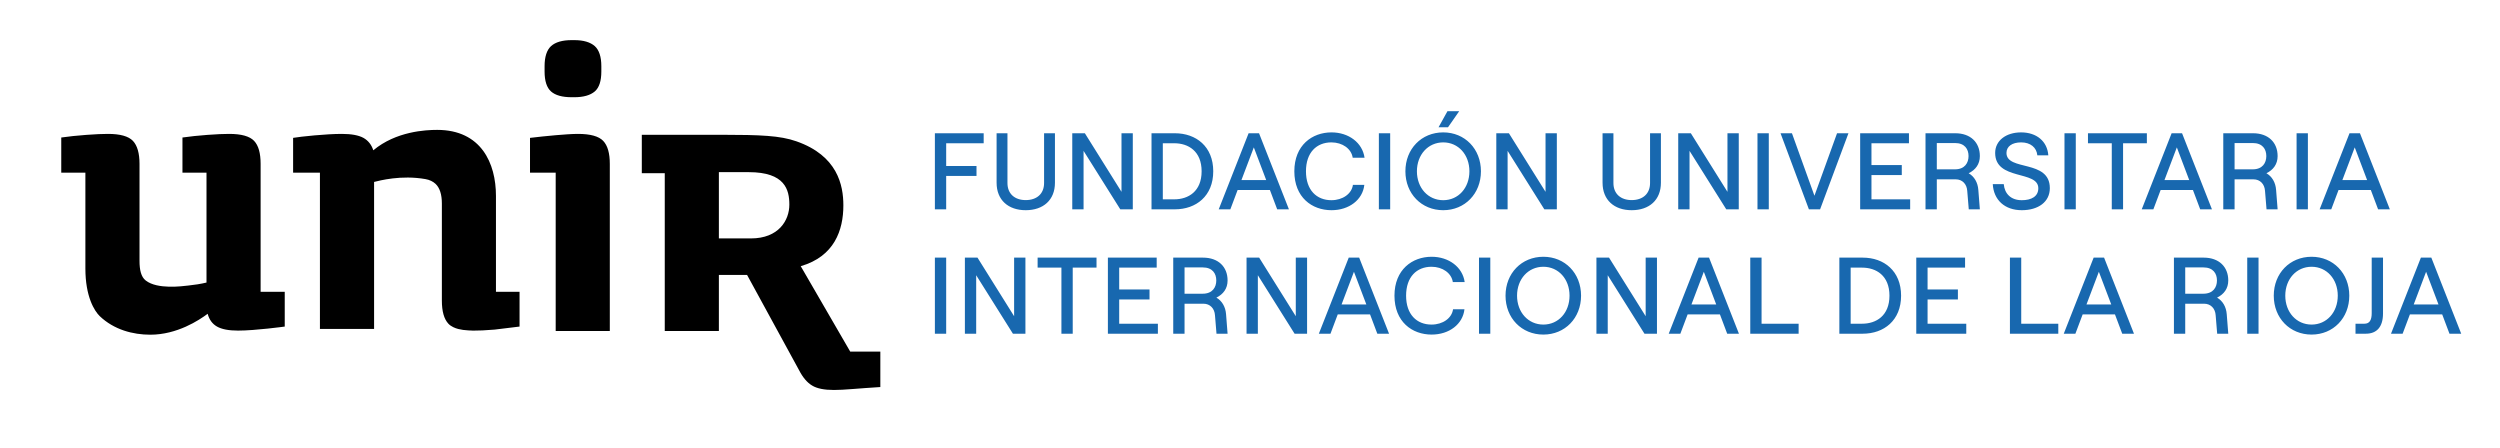 <svg width="402" height="72" viewBox="0 0 402 72" fill="none" xmlns="http://www.w3.org/2000/svg">
<path fill-rule="evenodd" clip-rule="evenodd" d="M116.048 21.673C122.273 21.68 125.43 21.798 128.057 22.722C134.682 25.035 135.613 29.782 135.613 33.023C135.613 37.006 134.175 41.233 128.757 42.8L136.719 56.542H141.558V62.237C139.639 62.351 138.427 62.461 137.151 62.551C135.878 62.655 134.858 62.708 134.096 62.708C132.53 62.708 131.359 62.472 130.585 61.993C129.8 61.527 129.102 60.712 128.495 59.535L120.132 44.213H115.595V53.226H106.893V27.855H103.202V21.673L116.048 21.673ZM36.856 21.531C38.816 21.531 40.148 21.907 40.86 22.654C41.572 23.407 41.907 24.639 41.907 26.354V46.918H45.786V52.511C45.786 52.511 41.079 53.161 38.278 53.161C36.771 53.161 35.649 52.941 34.895 52.511C34.147 52.086 33.645 51.399 33.392 50.458C32.014 51.486 28.483 53.82 24.169 53.82C21.364 53.82 18.323 53.014 16.047 50.843C15.182 50.009 13.73 47.7 13.73 43.183V27.768H9.85V22.112C11.063 21.935 12.395 21.801 13.862 21.69C15.312 21.578 16.484 21.531 17.363 21.531C19.324 21.531 20.659 21.907 21.374 22.654C22.08 23.407 22.434 24.639 22.434 26.354V41.962C22.434 43.377 22.68 44.53 23.436 45.109C25.328 46.571 29.269 46.025 30.292 45.913C31.317 45.81 32.29 45.653 33.206 45.434V27.768H29.339V22.112C30.556 21.935 31.888 21.801 33.348 21.69C34.808 21.578 35.981 21.531 36.856 21.531ZM92.926 21.531C94.933 21.531 96.278 21.907 96.993 22.654C97.709 23.407 98.057 24.64 98.057 26.354V53.228H89.355V27.77H85.225V22.171C85.842 22.086 86.514 22.014 87.231 21.945C87.231 21.945 91.114 21.531 92.926 21.531ZM70.298 20.886C77.368 20.886 79.75 26.244 79.75 31.502V46.918H83.544V52.511C83.544 52.511 80.195 52.929 79.533 53C78.866 53.058 78.215 53.103 77.596 53.129C77.027 53.144 76.57 53.152 76.178 53.161H76.031C75.943 53.161 75.864 53.148 75.776 53.148C75.617 53.144 75.462 53.143 75.307 53.129C74.709 53.099 74.183 53.024 73.729 52.91C73.687 52.903 73.66 52.893 73.624 52.882C73.256 52.79 72.545 52.526 72.109 52.061C71.392 51.299 71.052 50.045 71.052 48.326V32.723C71.052 31.269 70.714 30.212 70.043 29.571C69.627 29.186 69.084 28.915 68.421 28.8C64.498 28.11 61.031 29.038 60.153 29.255V52.895H51.445V27.768H47.132V22.169C48.342 21.957 52.459 21.531 54.957 21.531C56.502 21.531 57.662 21.745 58.438 22.169C59.206 22.599 59.737 23.269 60.026 24.169C63.68 21.111 68.463 20.886 70.298 20.886ZM120.398 27.682H115.595V38.338H120.74C125.227 38.338 126.927 35.411 126.927 32.908C126.927 30.52 126.239 27.682 120.398 27.682ZM92.362 6.453C93.813 6.453 94.921 6.779 95.643 7.417C96.337 8.047 96.695 9.13 96.695 10.647V11.505C96.695 13.024 96.347 14.094 95.643 14.701C94.921 15.318 93.819 15.633 92.362 15.633H91.905C90.418 15.633 89.299 15.324 88.606 14.706C87.921 14.1 87.569 13.022 87.569 11.505V10.647C87.569 9.138 87.921 8.047 88.606 7.417C89.313 6.777 90.424 6.453 91.905 6.453H92.362Z" fill="black"/>
<path d="M152.146 33.66V28.295H157.022V26.688H152.146V23.035H158.175V21.427H150.329V33.66H152.146ZM164.935 33.8C167.749 33.8 169.636 32.175 169.636 29.379V21.427H167.888V29.431C167.888 31.179 166.7 32.175 164.935 32.175C163.187 32.175 161.999 31.179 161.999 29.431V21.427H160.252V29.379C160.252 32.175 162.139 33.8 164.935 33.8ZM174.237 33.66V24.258L180.144 33.66H182.154V21.427H180.336V30.847L174.447 21.427H172.42V33.66H174.237ZM188.921 33.66C192.329 33.66 195.09 31.528 195.09 27.544C195.09 23.559 192.329 21.427 188.921 21.427H185.164V33.66H188.921ZM186.981 23.035H188.816C191.088 23.035 193.22 24.311 193.22 27.544C193.22 30.777 191.088 32.053 188.816 32.053H186.981V23.035ZM207.259 33.66L202.453 21.427H200.776L195.97 33.66H197.84L199.01 30.55H204.201L205.372 33.66H207.259ZM201.614 23.699L203.607 28.959H199.622L201.614 23.699ZM214.106 33.8C216.937 33.8 219.122 32.123 219.384 29.728H217.549C217.356 31.161 215.906 32.192 214.088 32.192C211.712 32.192 209.999 30.567 209.999 27.544C209.999 24.52 211.712 22.895 214.088 22.895C215.871 22.895 217.304 23.926 217.514 25.359H219.419C219.087 22.965 216.885 21.288 214.106 21.288C210.995 21.288 208.129 23.35 208.129 27.544C208.129 31.738 210.96 33.8 214.106 33.8ZM223.54 33.66V21.427H221.722V33.66H223.54ZM232.839 20.466L234.639 17.88H232.751L231.318 20.466H232.839ZM232.07 33.8C235.547 33.8 238.134 31.144 238.134 27.544C238.134 23.944 235.547 21.288 232.07 21.288C228.574 21.288 225.988 23.944 225.988 27.544C225.988 31.144 228.574 33.8 232.07 33.8ZM232.07 32.192C229.64 32.192 227.84 30.218 227.84 27.544C227.84 24.87 229.64 22.895 232.07 22.895C234.499 22.895 236.281 24.87 236.281 27.544C236.281 30.218 234.499 32.192 232.07 32.192ZM242.423 33.66V24.258L248.329 33.66H250.339V21.427H248.522V30.847L242.632 21.427H240.605V33.66H242.423ZM262.374 33.8C265.188 33.8 267.075 32.175 267.075 29.379V21.427H265.328V29.431C265.328 31.179 264.14 32.175 262.374 32.175C260.627 32.175 259.439 31.179 259.439 29.431V21.427H257.691V29.379C257.691 32.175 259.578 33.8 262.374 33.8ZM271.677 33.66V24.258L277.584 33.66H279.593V21.427H277.776V30.847L271.887 21.427H269.859V33.66H271.677ZM284.421 33.66V21.427H282.603V33.66H284.421ZM292.671 33.66L297.232 21.427H295.397L291.762 31.476L288.145 21.427H286.31L290.871 33.66H292.671ZM307.153 33.66V32.053H300.931V28.155H305.807V26.548H300.931V23.035H306.96V21.427H299.114V33.66H307.153ZM316.56 27.858C317.661 27.317 318.36 26.408 318.36 25.097C318.36 22.913 316.874 21.427 314.41 21.427H309.622V33.66H311.439V28.837H314.48C315.546 28.837 316.262 29.606 316.332 30.689L316.577 33.66H318.36L318.115 30.532C318.028 29.344 317.468 28.383 316.56 27.858ZM314.358 23C315.93 23 316.542 23.979 316.542 25.097C316.542 26.198 315.93 27.229 314.358 27.229H311.439V23H314.358ZM325.104 33.8C327.725 33.8 329.613 32.489 329.613 30.253C329.613 25.587 322.64 27.561 322.64 24.59C322.64 23.559 323.531 22.895 324.999 22.895C326.502 22.895 327.481 23.717 327.603 24.975H329.368C329.211 22.738 327.498 21.288 324.999 21.288C322.535 21.288 320.822 22.633 320.822 24.59C320.822 29.099 327.76 27.334 327.76 30.27C327.76 31.598 326.642 32.192 325.104 32.192C323.374 32.192 322.343 31.179 322.203 29.606H320.438C320.578 32.14 322.343 33.8 325.104 33.8ZM333.786 33.66V21.427H331.969V33.66H333.786ZM341.39 33.66V23.035H345.217V21.427H335.745V23.035H339.573V33.66H341.39ZM355.681 33.66L350.875 21.427H349.197L344.391 33.66H346.261L347.432 30.55H352.623L353.793 33.66H355.681ZM350.036 23.699L352.028 28.959H348.044L350.036 23.699ZM364.441 27.858C365.542 27.317 366.241 26.408 366.241 25.097C366.241 22.913 364.755 21.427 362.291 21.427H357.503V33.66H359.32V28.837H362.361C363.427 28.837 364.144 29.606 364.213 30.689L364.458 33.66H366.241L365.996 30.532C365.909 29.344 365.349 28.383 364.441 27.858ZM362.239 23C363.812 23 364.423 23.979 364.423 25.097C364.423 26.198 363.812 27.229 362.239 27.229H359.32V23H362.239ZM371.108 33.66V21.427H369.291V33.66H371.108ZM384.287 33.66L379.481 21.427H377.803L372.997 33.66H374.867L376.038 30.55H381.228L382.399 33.66H384.287ZM378.642 23.699L380.634 28.959H376.65L378.642 23.699ZM152.146 53.66V41.427H150.329V53.66H152.146ZM156.971 53.66V44.258L162.878 53.66H164.888V41.427H163.07V50.847L157.181 41.427H155.154V53.66H156.971ZM172.494 53.66V43.035H176.321V41.427H166.849V43.035H170.676V53.66H172.494ZM186.188 53.66V52.053H179.967V48.156H184.843V46.548H179.967V43.035H185.996V41.427H178.149V53.66H186.188ZM195.595 47.858C196.696 47.317 197.395 46.408 197.395 45.097C197.395 42.913 195.91 41.427 193.446 41.427H188.657V53.66H190.475V48.837H193.516C194.582 48.837 195.298 49.606 195.368 50.69L195.613 53.66H197.395L197.151 50.532C197.063 49.344 196.504 48.383 195.595 47.858ZM193.393 43C194.966 43 195.578 43.979 195.578 45.097C195.578 46.198 194.966 47.229 193.393 47.229H190.475V43H193.393ZM202.263 53.66V44.258L208.17 53.66H210.179V41.427H208.362V50.847L202.473 41.427H200.445V53.66H202.263ZM223.36 53.66L218.554 41.427H216.877L212.071 53.66H213.941L215.111 50.55H220.302L221.473 53.66H223.36ZM217.715 43.699L219.708 48.959H215.723L217.715 43.699ZM230.207 53.8C233.038 53.8 235.222 52.123 235.485 49.728H233.65C233.457 51.161 232.007 52.192 230.189 52.192C227.813 52.192 226.1 50.567 226.1 47.544C226.1 44.52 227.813 42.895 230.189 42.895C231.972 42.895 233.405 43.926 233.615 45.359H235.52C235.188 42.965 232.986 41.288 230.207 41.288C227.096 41.288 224.23 43.35 224.23 47.544C224.23 51.738 227.061 53.8 230.207 53.8ZM239.641 53.66V41.427H237.823V53.66H239.641ZM248.171 53.8C251.648 53.8 254.235 51.144 254.235 47.544C254.235 43.944 251.648 41.288 248.171 41.288C244.675 41.288 242.089 43.944 242.089 47.544C242.089 51.144 244.675 53.8 248.171 53.8ZM248.171 52.192C245.741 52.192 243.941 50.218 243.941 47.544C243.941 44.87 245.741 42.895 248.171 42.895C250.6 42.895 252.382 44.87 252.382 47.544C252.382 50.218 250.6 52.192 248.171 52.192ZM258.524 53.66V44.258L264.43 53.66H266.44V41.427H264.623V50.847L258.733 41.427H256.706V53.66H258.524ZM279.621 53.66L274.815 41.427H273.137L268.331 53.66H270.201L271.372 50.55H276.562L277.733 53.66H279.621ZM273.976 43.699L275.968 48.959H271.984L273.976 43.699ZM289.219 53.66V52.053H283.26V41.427H281.443V53.66H289.219ZM299.526 53.66C302.934 53.66 305.695 51.528 305.695 47.544C305.695 43.559 302.934 41.427 299.526 41.427H295.769V53.66H299.526ZM297.586 43.035H299.421C301.693 43.035 303.825 44.311 303.825 47.544C303.825 50.777 301.693 52.053 299.421 52.053H297.586V43.035ZM316.176 53.66V52.053H309.954V48.156H314.83V46.548H309.954V43.035H315.984V41.427H308.137V53.66H316.176ZM330.974 53.66V52.053H325.014V41.427H323.197V53.66H330.974ZM343.142 53.66L338.336 41.427H336.658L331.853 53.66H333.722L334.893 50.55H340.084L341.255 53.66H343.142ZM337.497 43.699L339.489 48.959H335.505L337.497 43.699ZM356.505 47.858C357.606 47.317 358.305 46.408 358.305 45.097C358.305 42.913 356.819 41.427 354.355 41.427H349.567V53.66H351.384V48.837H354.425C355.491 48.837 356.208 49.606 356.278 50.69L356.522 53.66H358.305L358.06 50.532C357.973 49.344 357.414 48.383 356.505 47.858ZM354.303 43C355.876 43 356.487 43.979 356.487 45.097C356.487 46.198 355.876 47.229 354.303 47.229H351.384V43H354.303ZM363.172 53.66V41.427H361.355V53.66H363.172ZM371.702 53.8C375.18 53.8 377.766 51.144 377.766 47.544C377.766 43.944 375.18 41.288 371.702 41.288C368.207 41.288 365.621 43.944 365.621 47.544C365.621 51.144 368.207 53.8 371.702 53.8ZM371.702 52.192C369.273 52.192 367.473 50.218 367.473 47.544C367.473 44.87 369.273 42.895 371.702 42.895C374.131 42.895 375.914 44.87 375.914 47.544C375.914 50.218 374.131 52.192 371.702 52.192ZM378.766 53.66H380.426C382.191 53.66 383.188 52.559 383.188 50.41V41.427H381.37V50.358C381.37 51.476 381.021 52.053 380.199 52.053H378.766V53.66ZM395.763 53.66L390.957 41.427H389.279L384.473 53.66H386.343L387.514 50.55H392.704L393.875 53.66H395.763ZM390.118 43.699L392.11 48.959H388.126L390.118 43.699Z" fill="#1868AF"/>
</svg>
